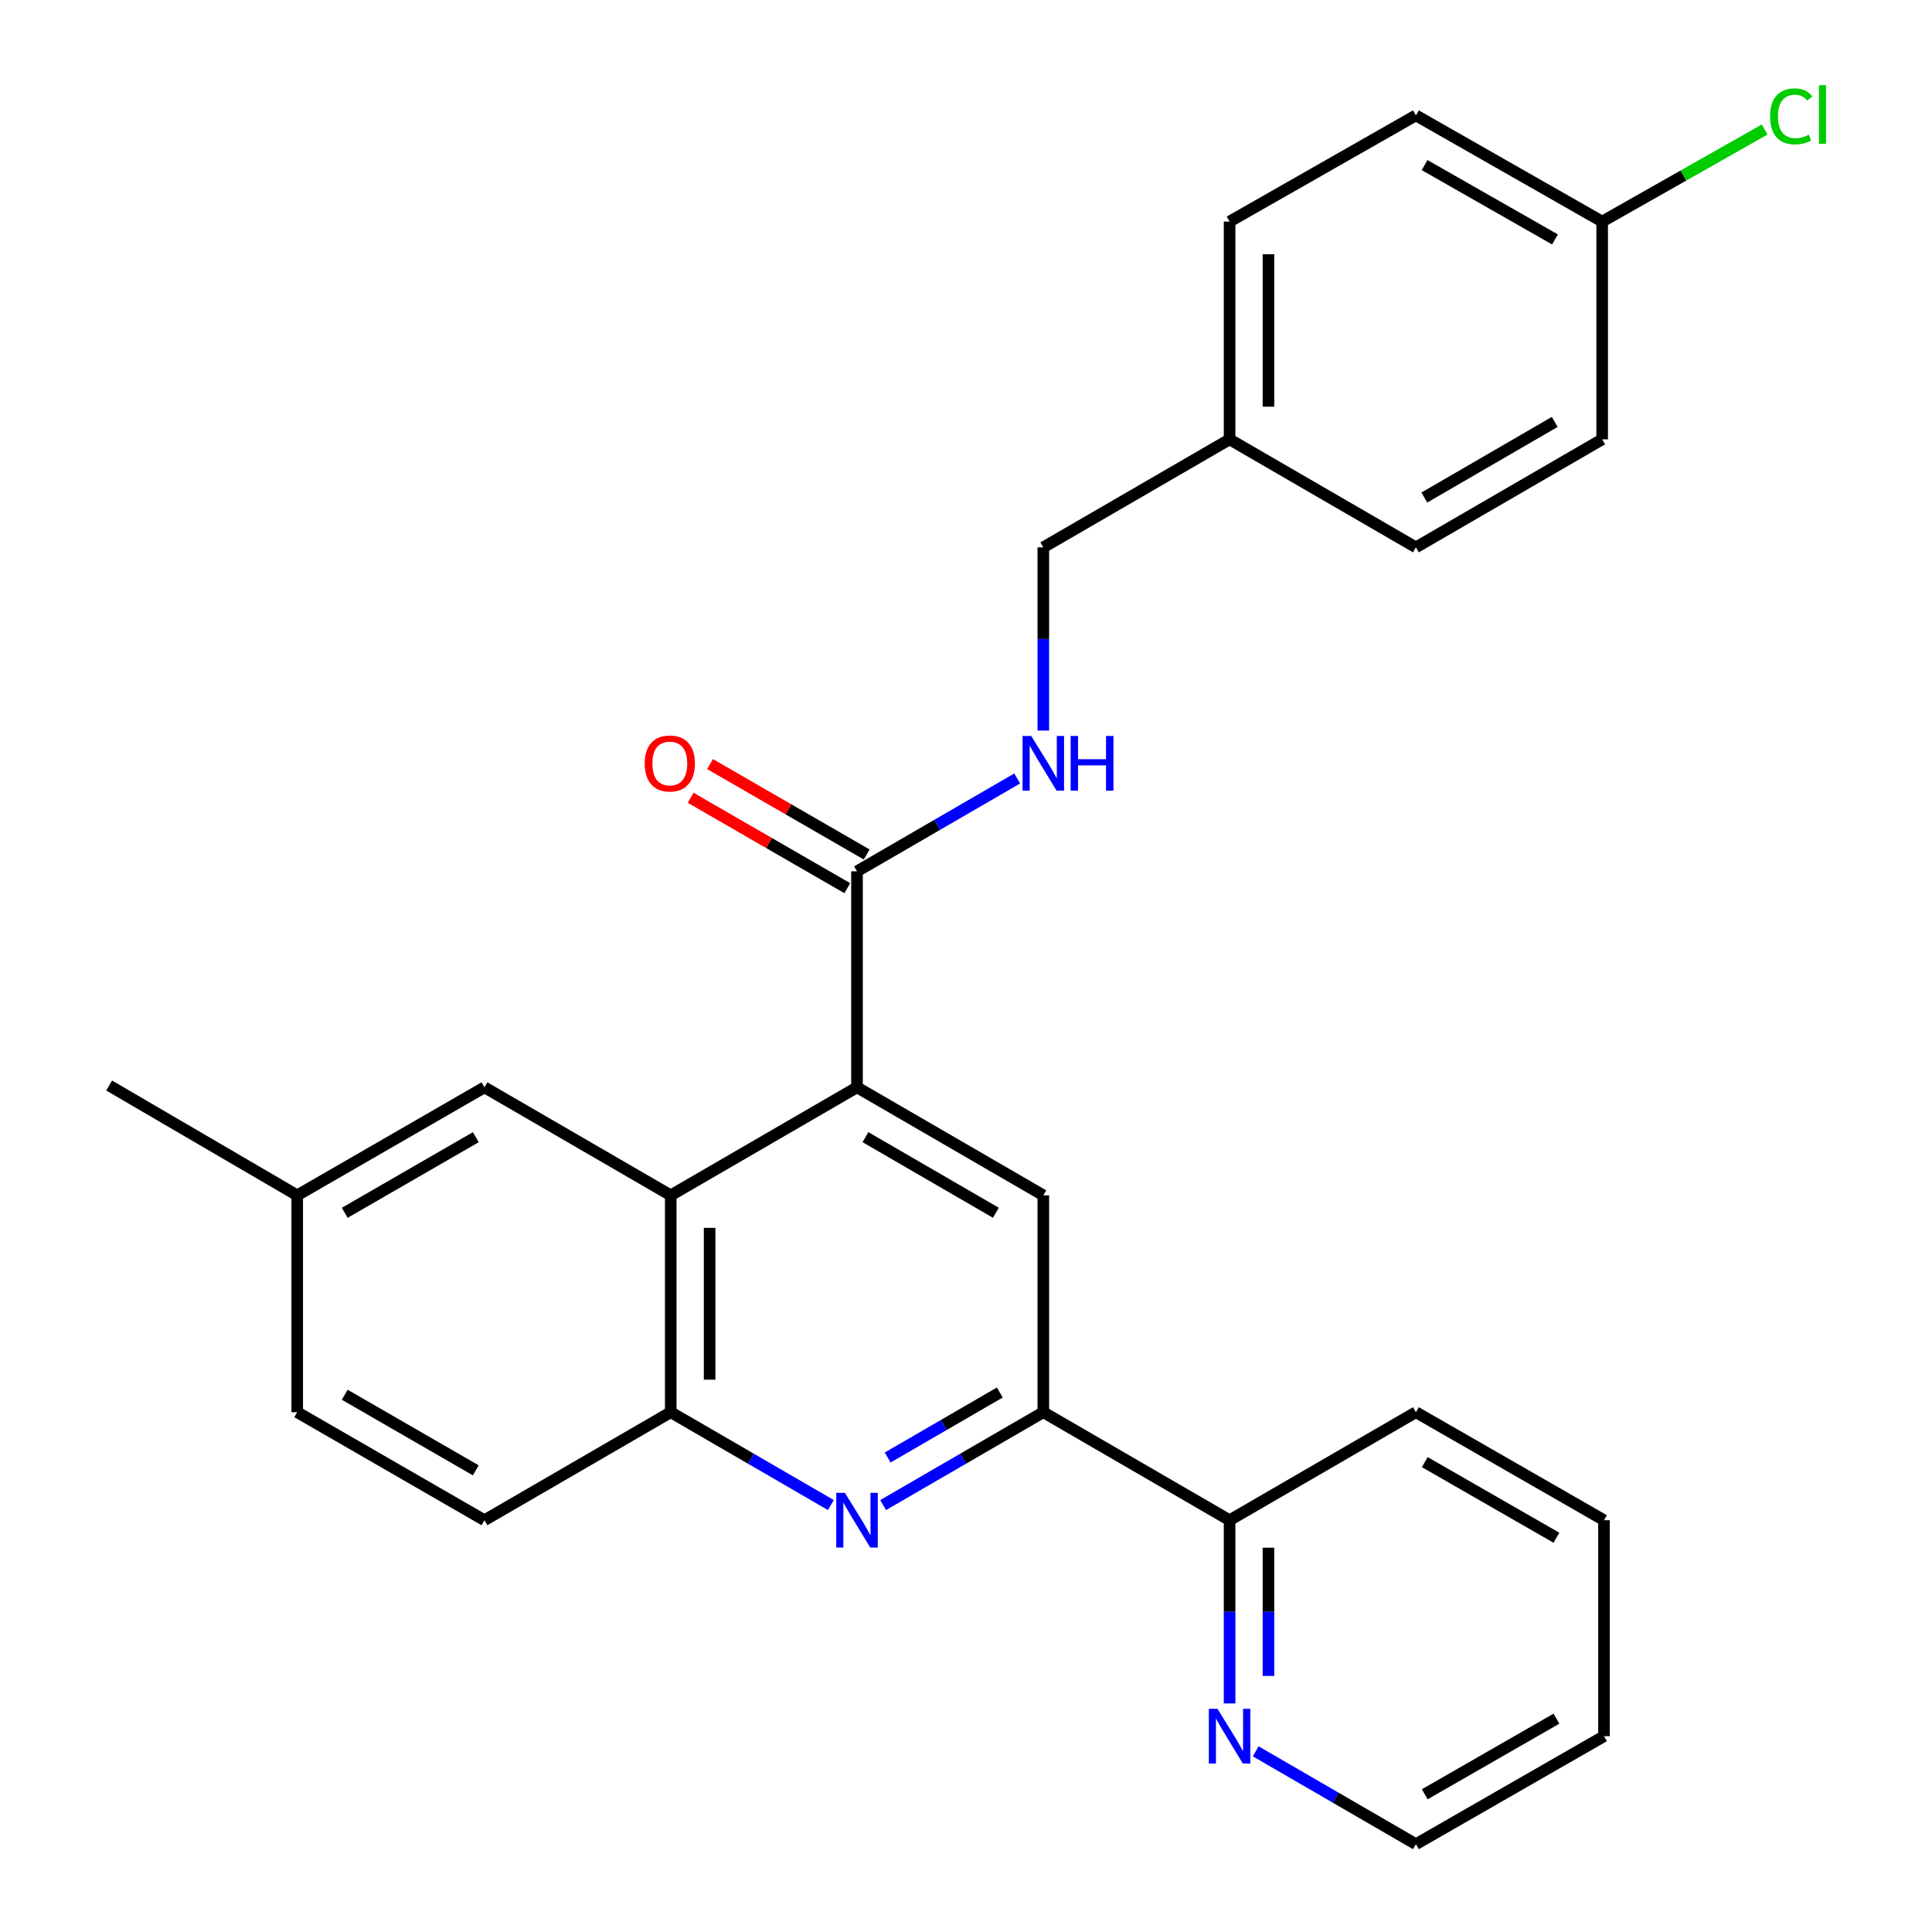 <?xml version='1.0' encoding='iso-8859-1'?>
<svg version='1.1' baseProfile='full'
              xmlns='http://www.w3.org/2000/svg'
                      xmlns:rdkit='http://www.rdkit.org/xml'
                      xmlns:xlink='http://www.w3.org/1999/xlink'
                  xml:space='preserve'
width='1000px' height='1000px' viewBox='0 0 1000 1000'>
<!-- END OF HEADER -->
<rect style='opacity:1.0;fill:#FFFFFF;stroke:none' width='1000' height='1000' x='0' y='0'> </rect>
<path class='bond-1' d='M 443.585,562.796 L 347.173,618.704' style='fill:none;fill-rule:evenodd;stroke:#000000;stroke-width:6px;stroke-linecap:butt;stroke-linejoin:miter;stroke-opacity:1' />
<path class='bond-3' d='M 443.585,562.796 L 540.019,618.704' style='fill:none;fill-rule:evenodd;stroke:#000000;stroke-width:6px;stroke-linecap:butt;stroke-linejoin:miter;stroke-opacity:1' />
<path class='bond-3' d='M 447.957,588.591 L 515.461,627.727' style='fill:none;fill-rule:evenodd;stroke:#000000;stroke-width:6px;stroke-linecap:butt;stroke-linejoin:miter;stroke-opacity:1' />
<path class='bond-4' d='M 443.585,562.796 L 443.585,451.001' style='fill:none;fill-rule:evenodd;stroke:#000000;stroke-width:6px;stroke-linecap:butt;stroke-linejoin:miter;stroke-opacity:1' />
<path class='bond-0' d='M 457.112,779.023 L 498.565,754.99' style='fill:none;fill-rule:evenodd;stroke:#0000FF;stroke-width:6px;stroke-linecap:butt;stroke-linejoin:miter;stroke-opacity:1' />
<path class='bond-0' d='M 498.565,754.99 L 540.019,730.957' style='fill:none;fill-rule:evenodd;stroke:#000000;stroke-width:6px;stroke-linecap:butt;stroke-linejoin:miter;stroke-opacity:1' />
<path class='bond-0' d='M 459.455,754.404 L 488.472,737.581' style='fill:none;fill-rule:evenodd;stroke:#0000FF;stroke-width:6px;stroke-linecap:butt;stroke-linejoin:miter;stroke-opacity:1' />
<path class='bond-0' d='M 488.472,737.581 L 517.49,720.758' style='fill:none;fill-rule:evenodd;stroke:#000000;stroke-width:6px;stroke-linecap:butt;stroke-linejoin:miter;stroke-opacity:1' />
<path class='bond-27' d='M 430.059,779.021 L 388.616,754.989' style='fill:none;fill-rule:evenodd;stroke:#0000FF;stroke-width:6px;stroke-linecap:butt;stroke-linejoin:miter;stroke-opacity:1' />
<path class='bond-27' d='M 388.616,754.989 L 347.173,730.957' style='fill:none;fill-rule:evenodd;stroke:#000000;stroke-width:6px;stroke-linecap:butt;stroke-linejoin:miter;stroke-opacity:1' />
<path class='bond-5' d='M 347.173,618.704 L 347.173,730.957' style='fill:none;fill-rule:evenodd;stroke:#000000;stroke-width:6px;stroke-linecap:butt;stroke-linejoin:miter;stroke-opacity:1' />
<path class='bond-5' d='M 367.296,635.542 L 367.296,714.119' style='fill:none;fill-rule:evenodd;stroke:#000000;stroke-width:6px;stroke-linecap:butt;stroke-linejoin:miter;stroke-opacity:1' />
<path class='bond-8' d='M 347.173,618.704 L 250.751,562.796' style='fill:none;fill-rule:evenodd;stroke:#000000;stroke-width:6px;stroke-linecap:butt;stroke-linejoin:miter;stroke-opacity:1' />
<path class='bond-2' d='M 540.019,730.957 L 540.019,618.704' style='fill:none;fill-rule:evenodd;stroke:#000000;stroke-width:6px;stroke-linecap:butt;stroke-linejoin:miter;stroke-opacity:1' />
<path class='bond-7' d='M 540.019,730.957 L 636.43,786.865' style='fill:none;fill-rule:evenodd;stroke:#000000;stroke-width:6px;stroke-linecap:butt;stroke-linejoin:miter;stroke-opacity:1' />
<path class='bond-6' d='M 443.585,451.001 L 485.039,426.968' style='fill:none;fill-rule:evenodd;stroke:#000000;stroke-width:6px;stroke-linecap:butt;stroke-linejoin:miter;stroke-opacity:1' />
<path class='bond-6' d='M 485.039,426.968 L 526.492,402.935' style='fill:none;fill-rule:evenodd;stroke:#0000FF;stroke-width:6px;stroke-linecap:butt;stroke-linejoin:miter;stroke-opacity:1' />
<path class='bond-10' d='M 448.614,442.286 L 408.066,418.89' style='fill:none;fill-rule:evenodd;stroke:#000000;stroke-width:6px;stroke-linecap:butt;stroke-linejoin:miter;stroke-opacity:1' />
<path class='bond-10' d='M 408.066,418.89 L 367.518,395.493' style='fill:none;fill-rule:evenodd;stroke:#FF0000;stroke-width:6px;stroke-linecap:butt;stroke-linejoin:miter;stroke-opacity:1' />
<path class='bond-10' d='M 438.556,459.716 L 398.009,436.319' style='fill:none;fill-rule:evenodd;stroke:#000000;stroke-width:6px;stroke-linecap:butt;stroke-linejoin:miter;stroke-opacity:1' />
<path class='bond-10' d='M 398.009,436.319 L 357.461,412.923' style='fill:none;fill-rule:evenodd;stroke:#FF0000;stroke-width:6px;stroke-linecap:butt;stroke-linejoin:miter;stroke-opacity:1' />
<path class='bond-11' d='M 347.173,730.957 L 250.751,786.865' style='fill:none;fill-rule:evenodd;stroke:#000000;stroke-width:6px;stroke-linecap:butt;stroke-linejoin:miter;stroke-opacity:1' />
<path class='bond-12' d='M 540.019,378.138 L 540.019,330.724' style='fill:none;fill-rule:evenodd;stroke:#0000FF;stroke-width:6px;stroke-linecap:butt;stroke-linejoin:miter;stroke-opacity:1' />
<path class='bond-12' d='M 540.019,330.724 L 540.019,283.31' style='fill:none;fill-rule:evenodd;stroke:#000000;stroke-width:6px;stroke-linecap:butt;stroke-linejoin:miter;stroke-opacity:1' />
<path class='bond-9' d='M 636.43,786.865 L 636.43,834.279' style='fill:none;fill-rule:evenodd;stroke:#000000;stroke-width:6px;stroke-linecap:butt;stroke-linejoin:miter;stroke-opacity:1' />
<path class='bond-9' d='M 636.43,834.279 L 636.43,881.694' style='fill:none;fill-rule:evenodd;stroke:#0000FF;stroke-width:6px;stroke-linecap:butt;stroke-linejoin:miter;stroke-opacity:1' />
<path class='bond-9' d='M 656.553,801.089 L 656.553,834.279' style='fill:none;fill-rule:evenodd;stroke:#000000;stroke-width:6px;stroke-linecap:butt;stroke-linejoin:miter;stroke-opacity:1' />
<path class='bond-9' d='M 656.553,834.279 L 656.553,867.469' style='fill:none;fill-rule:evenodd;stroke:#0000FF;stroke-width:6px;stroke-linecap:butt;stroke-linejoin:miter;stroke-opacity:1' />
<path class='bond-23' d='M 636.43,786.865 L 732.875,730.957' style='fill:none;fill-rule:evenodd;stroke:#000000;stroke-width:6px;stroke-linecap:butt;stroke-linejoin:miter;stroke-opacity:1' />
<path class='bond-13' d='M 250.751,562.796 L 153.836,618.704' style='fill:none;fill-rule:evenodd;stroke:#000000;stroke-width:6px;stroke-linecap:butt;stroke-linejoin:miter;stroke-opacity:1' />
<path class='bond-13' d='M 246.269,588.612 L 178.429,627.748' style='fill:none;fill-rule:evenodd;stroke:#000000;stroke-width:6px;stroke-linecap:butt;stroke-linejoin:miter;stroke-opacity:1' />
<path class='bond-22' d='M 649.957,906.488 L 691.416,930.517' style='fill:none;fill-rule:evenodd;stroke:#0000FF;stroke-width:6px;stroke-linecap:butt;stroke-linejoin:miter;stroke-opacity:1' />
<path class='bond-22' d='M 691.416,930.517 L 732.875,954.545' style='fill:none;fill-rule:evenodd;stroke:#000000;stroke-width:6px;stroke-linecap:butt;stroke-linejoin:miter;stroke-opacity:1' />
<path class='bond-28' d='M 250.751,786.865 L 153.836,730.957' style='fill:none;fill-rule:evenodd;stroke:#000000;stroke-width:6px;stroke-linecap:butt;stroke-linejoin:miter;stroke-opacity:1' />
<path class='bond-28' d='M 246.269,761.048 L 178.429,721.912' style='fill:none;fill-rule:evenodd;stroke:#000000;stroke-width:6px;stroke-linecap:butt;stroke-linejoin:miter;stroke-opacity:1' />
<path class='bond-15' d='M 540.019,283.31 L 636.43,227.413' style='fill:none;fill-rule:evenodd;stroke:#000000;stroke-width:6px;stroke-linecap:butt;stroke-linejoin:miter;stroke-opacity:1' />
<path class='bond-16' d='M 153.836,618.704 L 153.836,730.957' style='fill:none;fill-rule:evenodd;stroke:#000000;stroke-width:6px;stroke-linecap:butt;stroke-linejoin:miter;stroke-opacity:1' />
<path class='bond-24' d='M 153.836,618.704 L 56.486,561.857' style='fill:none;fill-rule:evenodd;stroke:#000000;stroke-width:6px;stroke-linecap:butt;stroke-linejoin:miter;stroke-opacity:1' />
<path class='bond-14' d='M 829.276,114.69 L 732.875,59.721' style='fill:none;fill-rule:evenodd;stroke:#000000;stroke-width:6px;stroke-linecap:butt;stroke-linejoin:miter;stroke-opacity:1' />
<path class='bond-14' d='M 804.848,123.926 L 737.367,85.447' style='fill:none;fill-rule:evenodd;stroke:#000000;stroke-width:6px;stroke-linecap:butt;stroke-linejoin:miter;stroke-opacity:1' />
<path class='bond-17' d='M 829.276,114.69 L 871.331,90.861' style='fill:none;fill-rule:evenodd;stroke:#000000;stroke-width:6px;stroke-linecap:butt;stroke-linejoin:miter;stroke-opacity:1' />
<path class='bond-17' d='M 871.331,90.861 L 913.387,67.032' style='fill:none;fill-rule:evenodd;stroke:#00CC00;stroke-width:6px;stroke-linecap:butt;stroke-linejoin:miter;stroke-opacity:1' />
<path class='bond-29' d='M 829.276,114.69 L 829.276,227.413' style='fill:none;fill-rule:evenodd;stroke:#000000;stroke-width:6px;stroke-linecap:butt;stroke-linejoin:miter;stroke-opacity:1' />
<path class='bond-20' d='M 636.43,227.413 L 732.875,283.31' style='fill:none;fill-rule:evenodd;stroke:#000000;stroke-width:6px;stroke-linecap:butt;stroke-linejoin:miter;stroke-opacity:1' />
<path class='bond-21' d='M 636.43,227.413 L 636.43,114.69' style='fill:none;fill-rule:evenodd;stroke:#000000;stroke-width:6px;stroke-linecap:butt;stroke-linejoin:miter;stroke-opacity:1' />
<path class='bond-21' d='M 656.553,210.504 L 656.553,131.599' style='fill:none;fill-rule:evenodd;stroke:#000000;stroke-width:6px;stroke-linecap:butt;stroke-linejoin:miter;stroke-opacity:1' />
<path class='bond-18' d='M 829.276,227.413 L 732.875,283.31' style='fill:none;fill-rule:evenodd;stroke:#000000;stroke-width:6px;stroke-linecap:butt;stroke-linejoin:miter;stroke-opacity:1' />
<path class='bond-18' d='M 804.721,218.389 L 737.241,257.517' style='fill:none;fill-rule:evenodd;stroke:#000000;stroke-width:6px;stroke-linecap:butt;stroke-linejoin:miter;stroke-opacity:1' />
<path class='bond-19' d='M 732.875,59.721 L 636.43,114.69' style='fill:none;fill-rule:evenodd;stroke:#000000;stroke-width:6px;stroke-linecap:butt;stroke-linejoin:miter;stroke-opacity:1' />
<path class='bond-30' d='M 732.875,954.545 L 830.226,898.648' style='fill:none;fill-rule:evenodd;stroke:#000000;stroke-width:6px;stroke-linecap:butt;stroke-linejoin:miter;stroke-opacity:1' />
<path class='bond-30' d='M 737.458,928.71 L 805.603,889.582' style='fill:none;fill-rule:evenodd;stroke:#000000;stroke-width:6px;stroke-linecap:butt;stroke-linejoin:miter;stroke-opacity:1' />
<path class='bond-26' d='M 732.875,730.957 L 830.226,786.865' style='fill:none;fill-rule:evenodd;stroke:#000000;stroke-width:6px;stroke-linecap:butt;stroke-linejoin:miter;stroke-opacity:1' />
<path class='bond-26' d='M 737.456,756.793 L 805.602,795.929' style='fill:none;fill-rule:evenodd;stroke:#000000;stroke-width:6px;stroke-linecap:butt;stroke-linejoin:miter;stroke-opacity:1' />
<path class='bond-25' d='M 830.226,898.648 L 830.226,786.865' style='fill:none;fill-rule:evenodd;stroke:#000000;stroke-width:6px;stroke-linecap:butt;stroke-linejoin:miter;stroke-opacity:1' />
<path  class='atom-1' d='M 437.325 772.705
L 446.605 787.705
Q 447.525 789.185, 449.005 791.865
Q 450.485 794.545, 450.565 794.705
L 450.565 772.705
L 454.325 772.705
L 454.325 801.025
L 450.445 801.025
L 440.485 784.625
Q 439.325 782.705, 438.085 780.505
Q 436.885 778.305, 436.525 777.625
L 436.525 801.025
L 432.845 801.025
L 432.845 772.705
L 437.325 772.705
' fill='#0000FF'/>
<path  class='atom-7' d='M 533.759 380.933
L 543.039 395.933
Q 543.959 397.413, 545.439 400.093
Q 546.919 402.773, 546.999 402.933
L 546.999 380.933
L 550.759 380.933
L 550.759 409.253
L 546.879 409.253
L 536.919 392.853
Q 535.759 390.933, 534.519 388.733
Q 533.319 386.533, 532.959 385.853
L 532.959 409.253
L 529.279 409.253
L 529.279 380.933
L 533.759 380.933
' fill='#0000FF'/>
<path  class='atom-7' d='M 554.159 380.933
L 557.999 380.933
L 557.999 392.973
L 572.479 392.973
L 572.479 380.933
L 576.319 380.933
L 576.319 409.253
L 572.479 409.253
L 572.479 396.173
L 557.999 396.173
L 557.999 409.253
L 554.159 409.253
L 554.159 380.933
' fill='#0000FF'/>
<path  class='atom-10' d='M 630.17 884.488
L 639.45 899.488
Q 640.37 900.968, 641.85 903.648
Q 643.33 906.328, 643.41 906.488
L 643.41 884.488
L 647.17 884.488
L 647.17 912.808
L 643.29 912.808
L 633.33 896.408
Q 632.17 894.488, 630.93 892.288
Q 629.73 890.088, 629.37 889.408
L 629.37 912.808
L 625.69 912.808
L 625.69 884.488
L 630.17 884.488
' fill='#0000FF'/>
<path  class='atom-11' d='M 333.693 395.173
Q 333.693 388.373, 337.053 384.573
Q 340.413 380.773, 346.693 380.773
Q 352.973 380.773, 356.333 384.573
Q 359.693 388.373, 359.693 395.173
Q 359.693 402.053, 356.293 405.973
Q 352.893 409.853, 346.693 409.853
Q 340.453 409.853, 337.053 405.973
Q 333.693 402.093, 333.693 395.173
M 346.693 406.653
Q 351.013 406.653, 353.333 403.773
Q 355.693 400.853, 355.693 395.173
Q 355.693 389.613, 353.333 386.813
Q 351.013 383.973, 346.693 383.973
Q 342.373 383.973, 340.013 386.773
Q 337.693 389.573, 337.693 395.173
Q 337.693 400.893, 340.013 403.773
Q 342.373 406.653, 346.693 406.653
' fill='#FF0000'/>
<path  class='atom-18' d='M 916.198 60.231
Q 916.198 53.191, 919.478 49.511
Q 922.798 45.791, 929.078 45.791
Q 934.918 45.791, 938.038 49.911
L 935.398 52.071
Q 933.118 49.071, 929.078 49.071
Q 924.798 49.071, 922.518 51.951
Q 920.278 54.791, 920.278 60.231
Q 920.278 65.831, 922.598 68.711
Q 924.958 71.591, 929.518 71.591
Q 932.638 71.591, 936.278 69.711
L 937.398 72.711
Q 935.918 73.671, 933.678 74.231
Q 931.438 74.791, 928.958 74.791
Q 922.798 74.791, 919.478 71.031
Q 916.198 67.271, 916.198 60.231
' fill='#00CC00'/>
<path  class='atom-18' d='M 941.478 44.071
L 945.158 44.071
L 945.158 74.431
L 941.478 74.431
L 941.478 44.071
' fill='#00CC00'/>
</svg>
